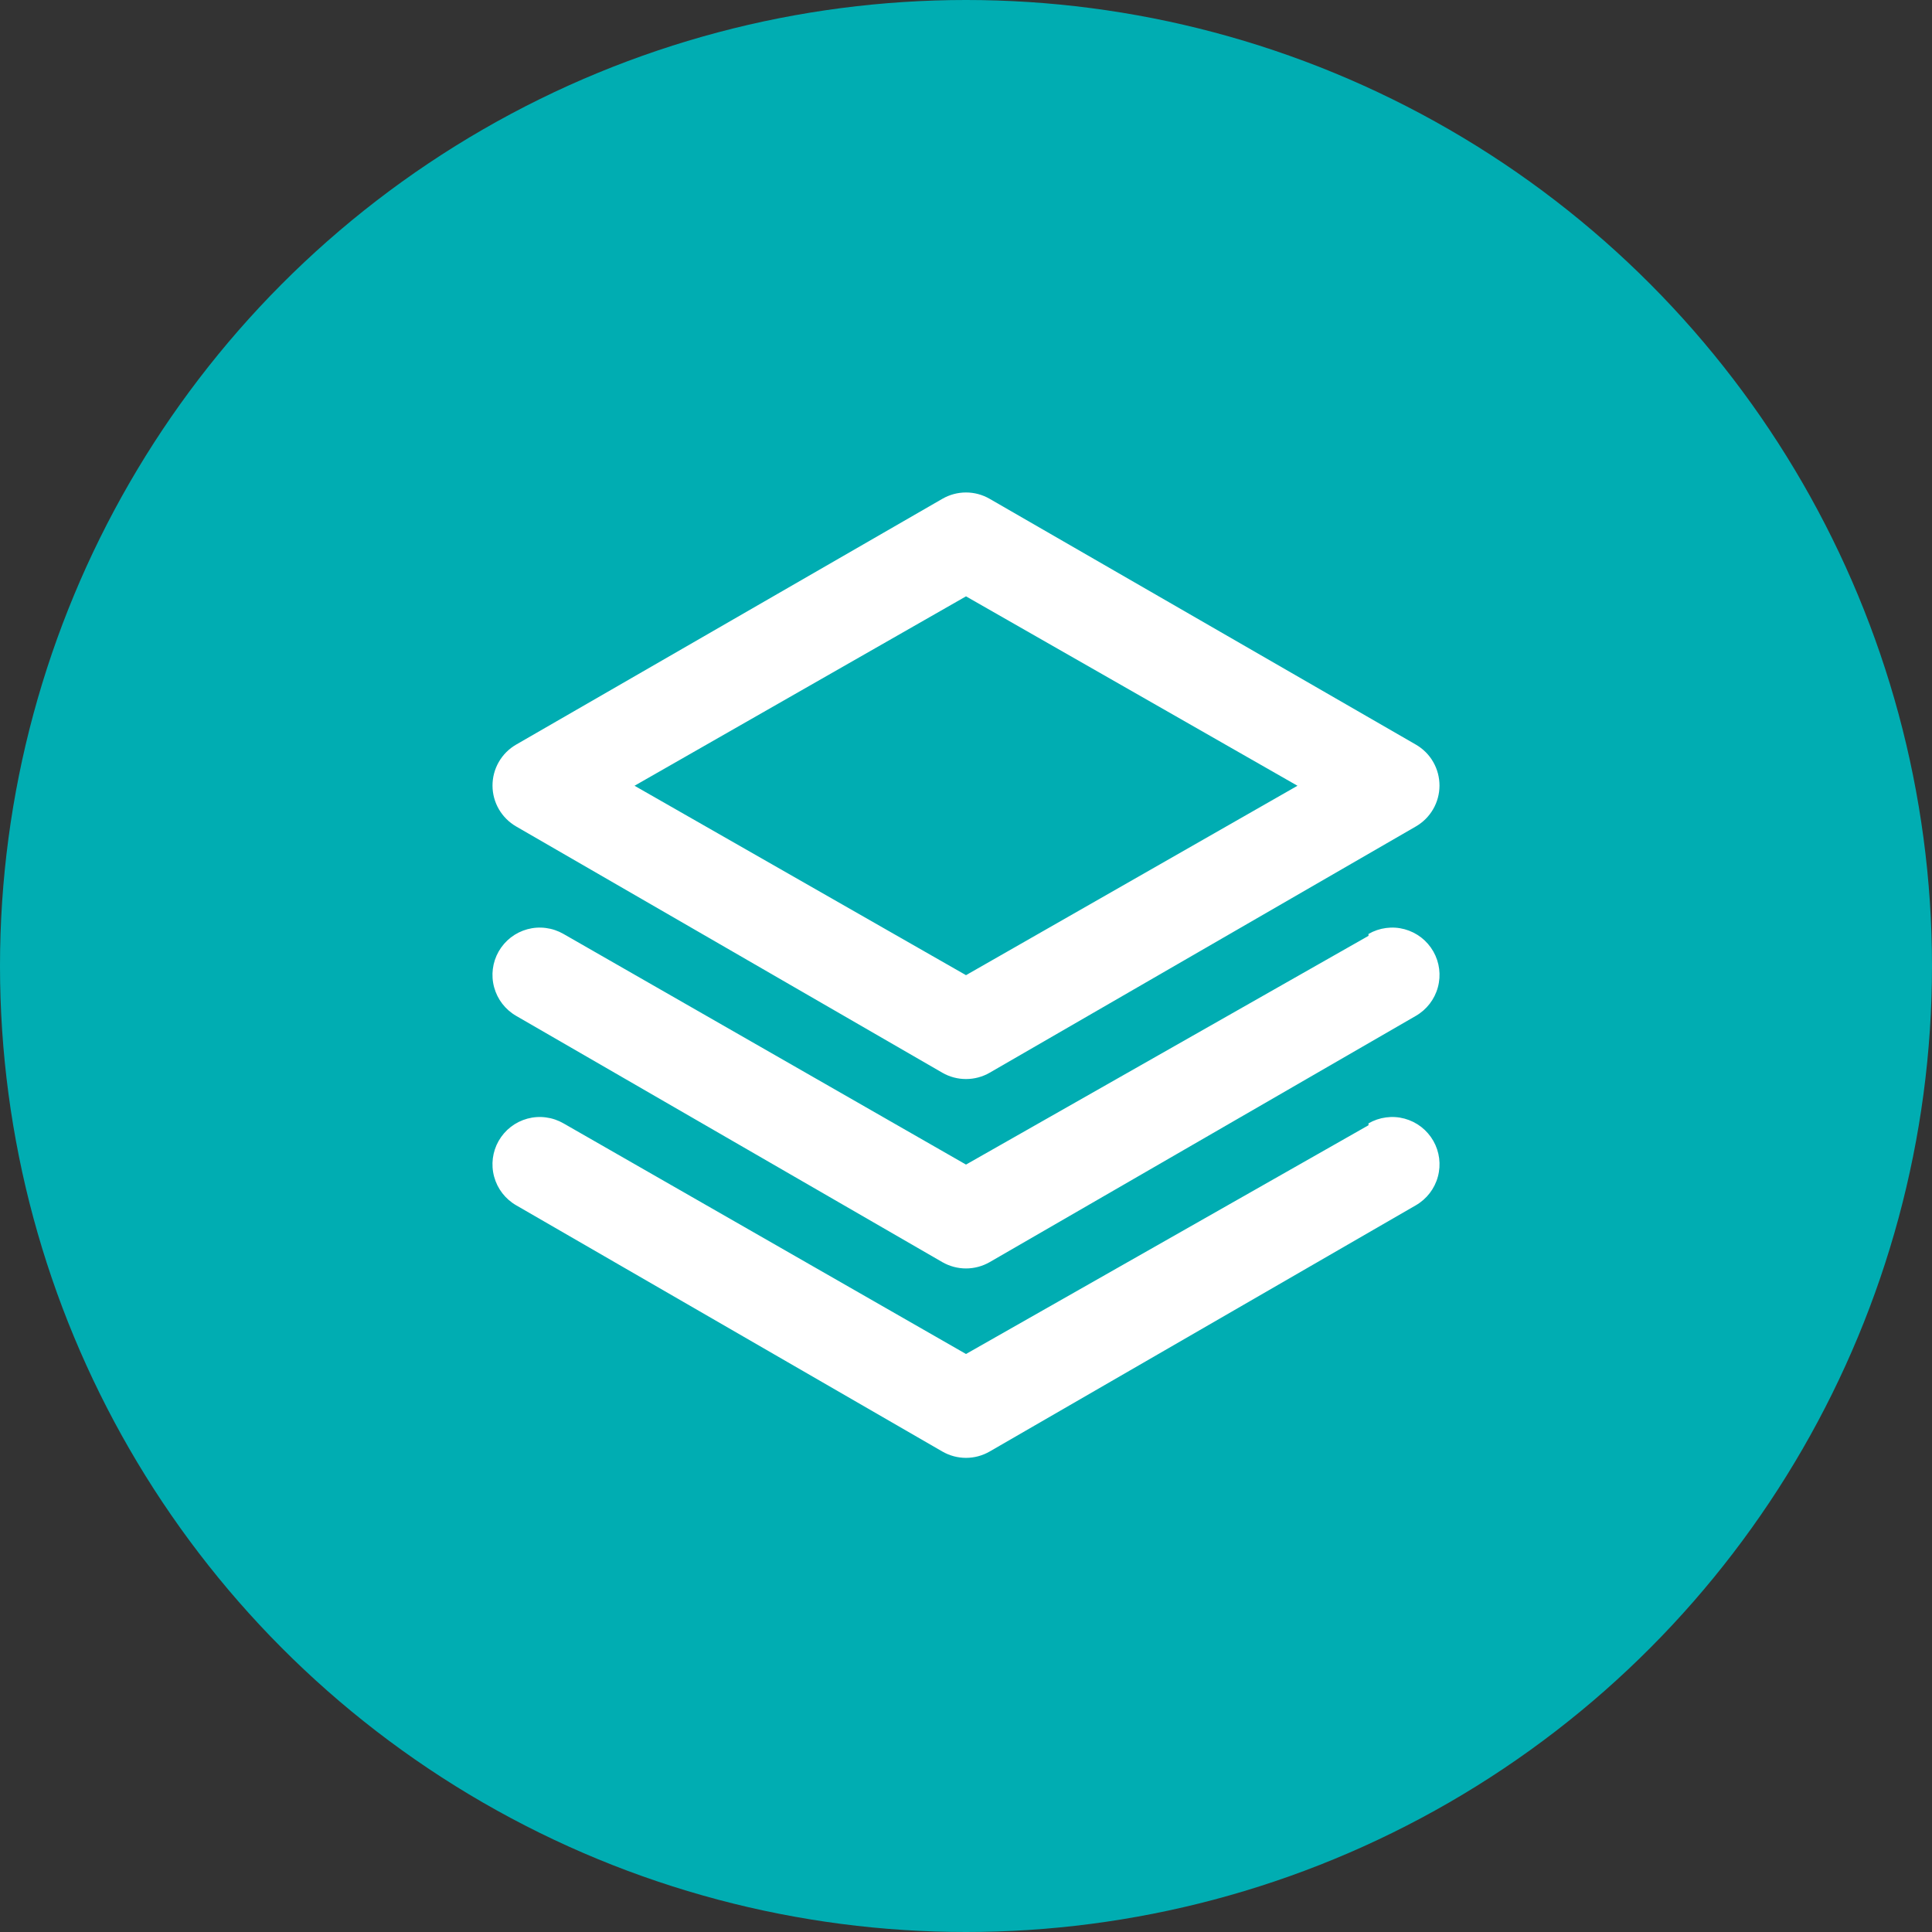 <svg width="51" height="51" viewBox="0 0 51 51" fill="none" xmlns="http://www.w3.org/2000/svg">
<rect x="0" y="0" width="51" height="51" fill="#333333" stroke="none"/>
<g id="icon">
<circle id="Ellipse 13" cx="25.5" cy="25.5" r="25.5" fill="#00ADB2"/>
<path id="Vector" d="M13.626 21.817L24.875 28.317C25.065 28.427 25.281 28.484 25.5 28.484C25.719 28.484 25.935 28.427 26.125 28.317L37.374 21.817C37.563 21.708 37.721 21.551 37.83 21.363C37.94 21.174 37.998 20.96 37.999 20.742C38 20.522 37.943 20.305 37.833 20.114C37.724 19.923 37.565 19.765 37.374 19.655L26.125 13.168C25.935 13.058 25.719 13 25.5 13C25.281 13 25.065 13.058 24.875 13.168L13.626 19.655C13.435 19.765 13.277 19.923 13.167 20.114C13.057 20.305 13 20.522 13.001 20.742C13.002 20.96 13.06 21.174 13.17 21.363C13.28 21.551 13.437 21.708 13.626 21.817ZM25.5 15.742L34.25 20.742L25.5 25.742L16.75 20.742L25.5 15.742ZM36.125 24.704L25.5 30.742L14.875 24.654C14.733 24.572 14.575 24.518 14.412 24.497C14.248 24.475 14.082 24.486 13.923 24.529C13.764 24.572 13.615 24.646 13.484 24.747C13.354 24.848 13.245 24.974 13.163 25.117C13 25.404 12.957 25.744 13.044 26.062C13.13 26.381 13.34 26.652 13.626 26.817L24.875 33.317C25.065 33.426 25.281 33.484 25.5 33.484C25.719 33.484 25.935 33.426 26.125 33.317L37.374 26.817C37.66 26.652 37.87 26.381 37.956 26.062C38.043 25.744 38 25.404 37.837 25.117C37.755 24.974 37.646 24.848 37.516 24.747C37.385 24.646 37.236 24.572 37.077 24.529C36.918 24.486 36.752 24.475 36.588 24.497C36.425 24.518 36.267 24.572 36.125 24.654V24.704ZM36.125 29.704L25.5 35.742L14.875 29.654C14.733 29.572 14.575 29.518 14.412 29.497C14.248 29.475 14.082 29.486 13.923 29.529C13.764 29.572 13.615 29.646 13.484 29.747C13.354 29.848 13.245 29.974 13.163 30.117C13 30.404 12.957 30.744 13.044 31.062C13.13 31.381 13.34 31.652 13.626 31.817L24.875 38.316C25.065 38.426 25.281 38.484 25.5 38.484C25.719 38.484 25.935 38.426 26.125 38.316L37.374 31.817C37.66 31.652 37.87 31.381 37.956 31.062C38.043 30.744 38 30.404 37.837 30.117C37.755 29.974 37.646 29.848 37.516 29.747C37.385 29.646 37.236 29.572 37.077 29.529C36.918 29.486 36.752 29.475 36.588 29.497C36.425 29.518 36.267 29.572 36.125 29.654V29.704Z" fill="white"/>
</g>
</svg>
